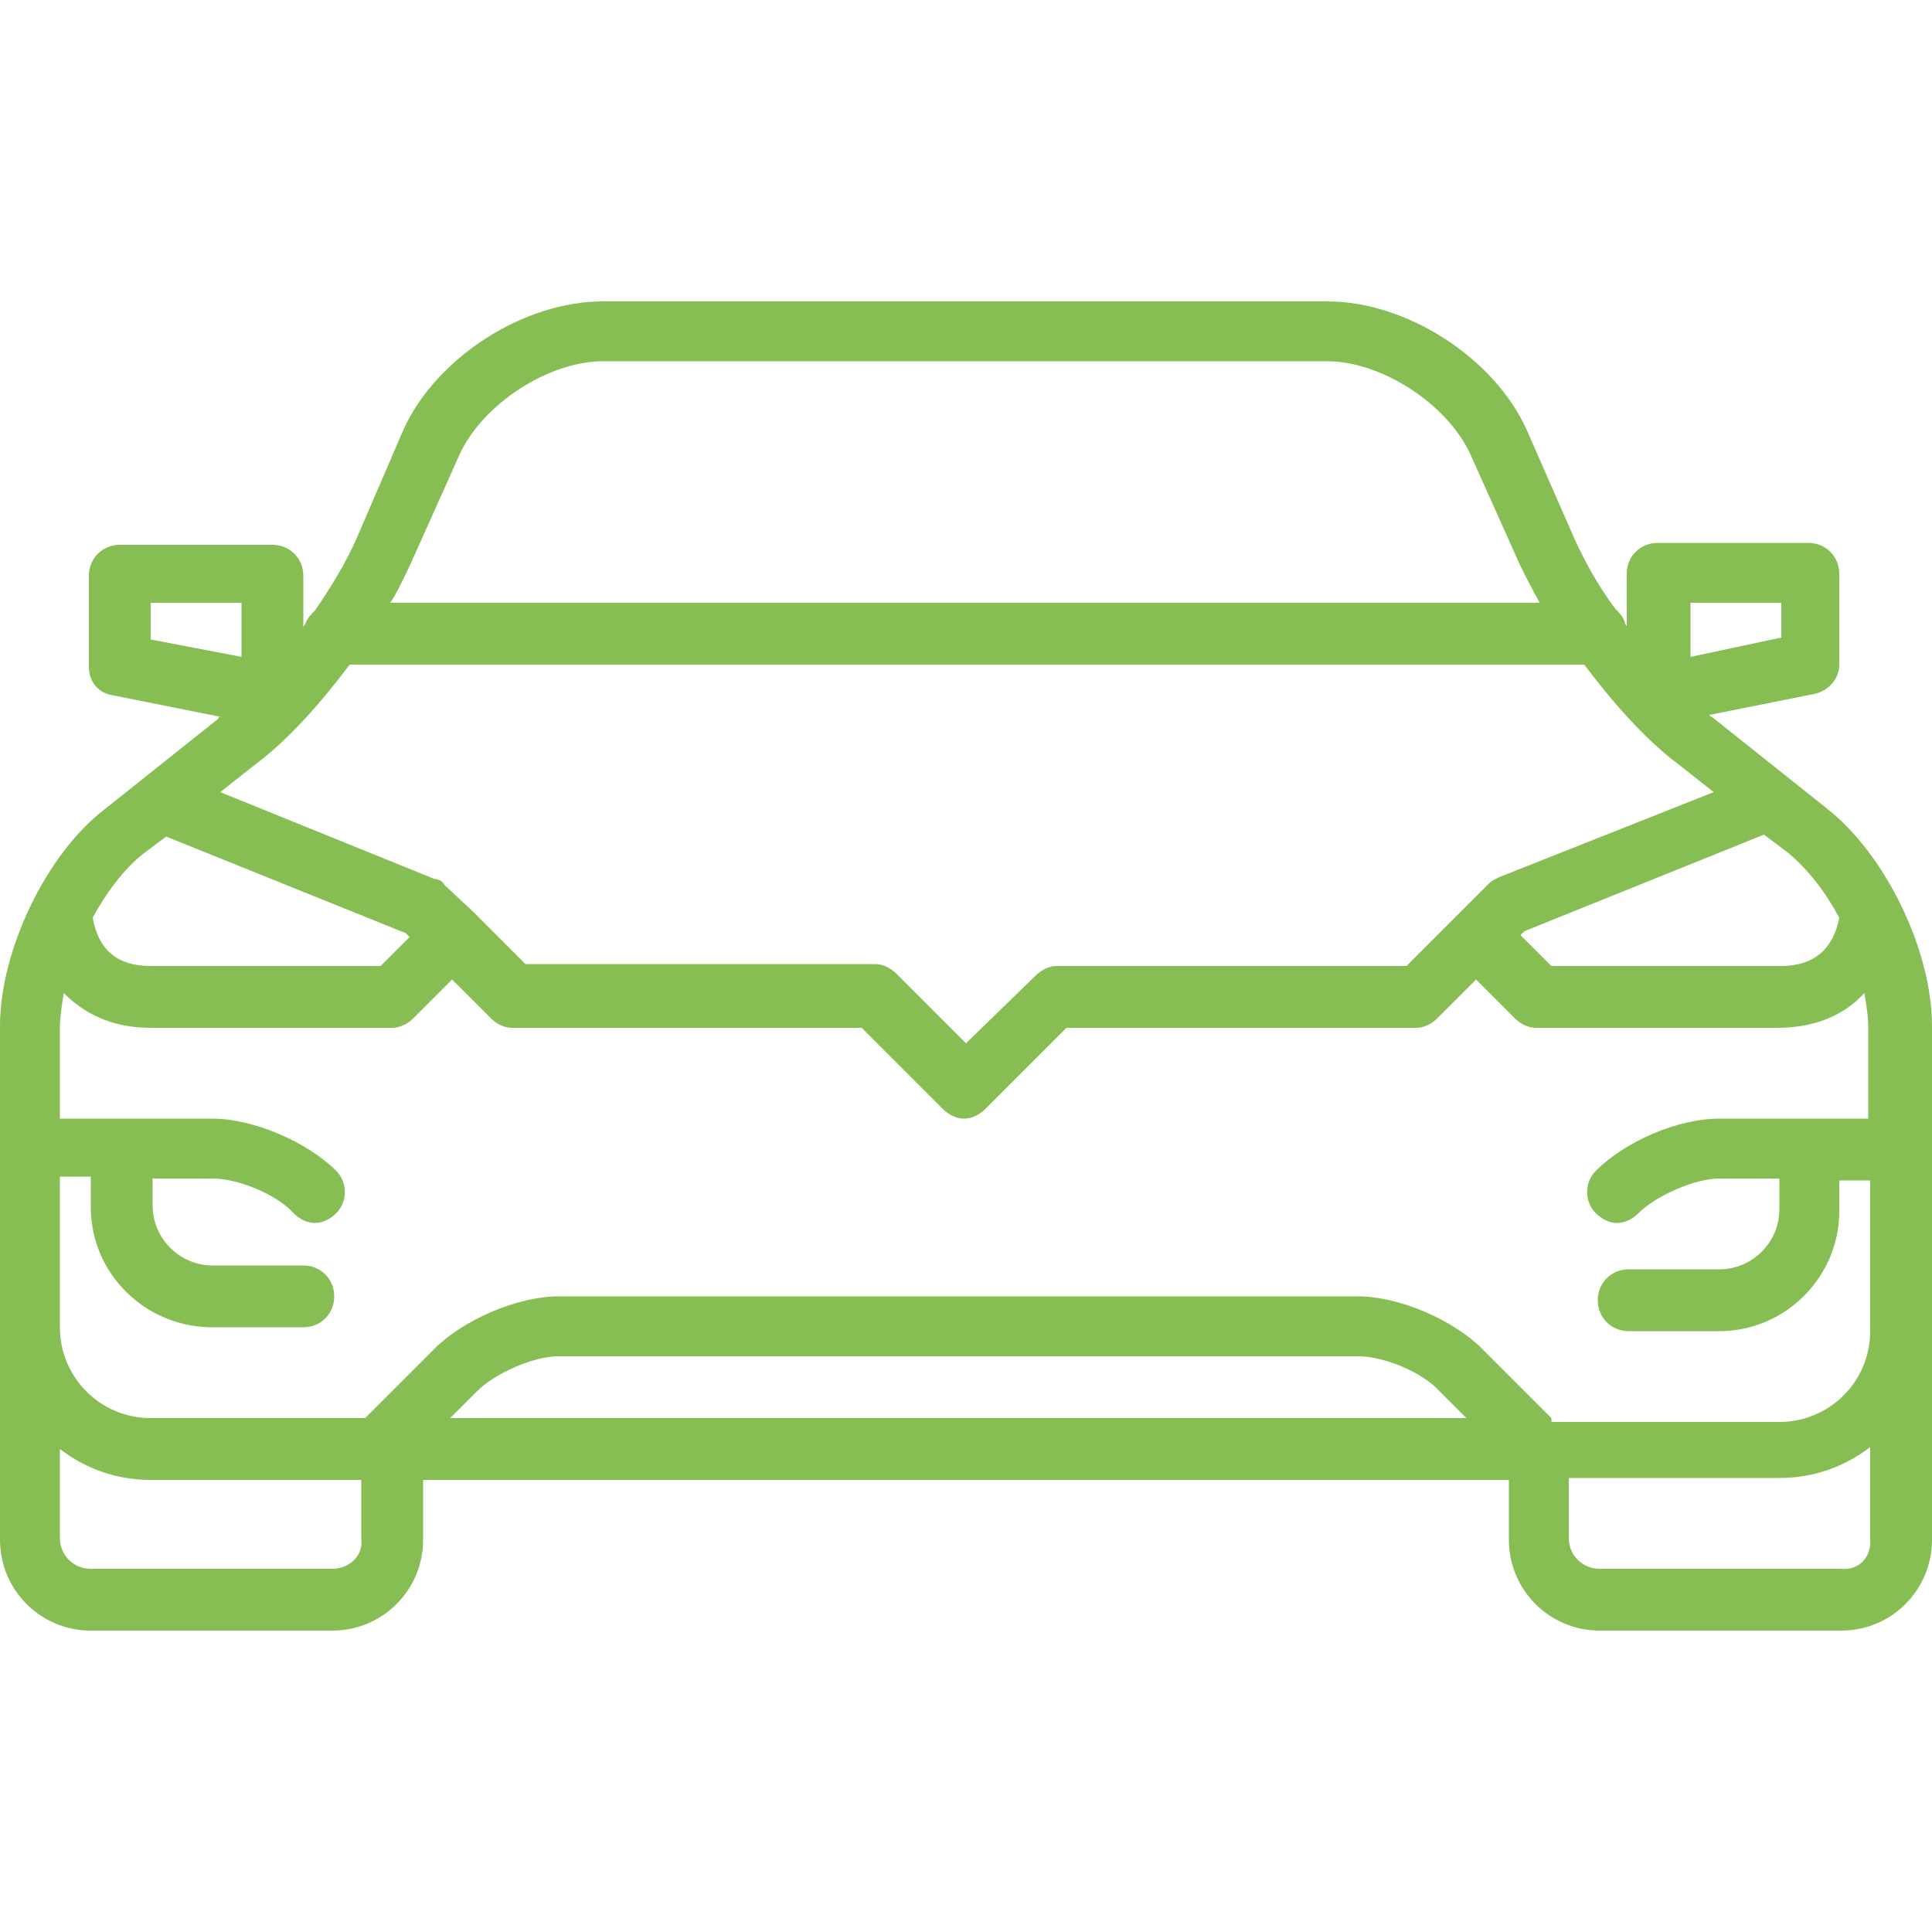 <?xml version="1.0" encoding="UTF-8"?>
<!-- Generator: Adobe Illustrator 28.2.0, SVG Export Plug-In . SVG Version: 6.00 Build 0)  -->
<svg xmlns="http://www.w3.org/2000/svg" xmlns:xlink="http://www.w3.org/1999/xlink" version="1.1" x="0px" y="0px" viewBox="0 0 100 100" style="enable-background:new 0 0 100 100;" xml:space="preserve">
<style type="text/css">
	.st0{fill:#86BE54;}
</style>
<path class="st0" d="M94.5,41.8l-5.9-4.7c0,0-0.1,0-0.1-0.1l5.5-1.1c0.7-0.2,1.2-0.8,1.2-1.5v-4.7c0-0.9-0.7-1.6-1.6-1.6h-7.8  c-0.9,0-1.6,0.7-1.6,1.6v2.7c0,0-0.1-0.1-0.1-0.2c-0.1-0.3-0.3-0.5-0.5-0.7c-0.9-1.2-1.6-2.5-2.1-3.6L79,22.2  c-1.7-3.7-6.2-6.6-10.3-6.6H31.2c-4.1,0-8.6,2.9-10.3,6.6L18.4,28c-0.5,1.1-1.2,2.3-2.1,3.6c-0.2,0.2-0.4,0.4-0.5,0.7  c0,0-0.1,0.1-0.1,0.2v-2.7c0-0.9-0.7-1.6-1.6-1.6H6.2c-0.9,0-1.6,0.7-1.6,1.6v4.7c0,0.8,0.5,1.4,1.3,1.5l5.5,1.1c0,0-0.1,0-0.1,0.1  l-5.9,4.7C2.4,44.2,0,49.2,0,53.1v26.6c0,2.6,2.1,4.7,4.7,4.7h12.5c2.6,0,4.7-2.1,4.7-4.7v-3.1h56.2v3.1c0,2.6,2.1,4.7,4.7,4.7h12.5  c2.6,0,4.7-2.1,4.7-4.7V53.1C100,49.2,97.6,44.2,94.5,41.8L94.5,41.8z M80.3,73.4l-3.6-3.6c-1.5-1.5-4.3-2.7-6.4-2.7H28.9  c-2.1,0-4.9,1.2-6.4,2.7l-3.6,3.6H7.8c-2.6,0-4.7-2.1-4.7-4.7v-7.8h1.6v1.6c0,3.4,2.8,6.2,6.3,6.2h4.7c0.9,0,1.6-0.7,1.6-1.6  s-0.7-1.6-1.6-1.6h-4.7c-1.7,0-3.1-1.4-3.1-3.1V61h3.1c1.3,0,3.3,0.8,4.2,1.8c0.3,0.3,0.7,0.5,1.1,0.5c0.4,0,0.8-0.2,1.1-0.5  c0.6-0.6,0.6-1.6,0-2.2c-1.5-1.5-4.3-2.7-6.4-2.7H3.1v-4.7c0-0.5,0.1-1.2,0.2-1.8c1,1,2.4,1.8,4.5,1.8h12.5c0.4,0,0.8-0.2,1.1-0.5  l2-2l2,2c0.3,0.3,0.7,0.5,1.1,0.5h18.1l4.2,4.2c0.3,0.3,0.7,0.5,1.1,0.5s0.8-0.2,1.1-0.5l4.2-4.2h18.1c0.4,0,0.8-0.2,1.1-0.5l2-2  l2,2c0.3,0.3,0.7,0.5,1.1,0.5h12.5c2,0,3.5-0.7,4.5-1.8c0.1,0.6,0.2,1.2,0.2,1.8v4.7H89c-2.2,0-4.9,1.2-6.4,2.7  c-0.6,0.6-0.6,1.6,0,2.2c0.3,0.3,0.7,0.5,1.1,0.5s0.8-0.2,1.1-0.5c0.9-0.9,2.9-1.8,4.2-1.8h3.1v1.6c0,1.7-1.4,3.1-3.1,3.1h-4.7  c-0.9,0-1.6,0.7-1.6,1.6s0.7,1.6,1.6,1.6H89c3.4,0,6.2-2.8,6.2-6.2v-1.6h1.6v7.8c0,2.6-2.1,4.7-4.7,4.7H80.3L80.3,73.4z M75.9,73.4  H23.3l1.4-1.4c0.9-0.9,2.9-1.8,4.2-1.8h41.4c1.3,0,3.3,0.8,4.2,1.8L75.9,73.4L75.9,73.4z M18.1,34.4h63.9c1.5,2,3.2,3.9,4.8,5.1  l1.9,1.5l-11.1,4.4l0,0c-0.2,0.1-0.4,0.2-0.5,0.3l-1.6,1.6L72.8,50H54.7c-0.4,0-0.8,0.2-1.1,0.5L50,54l-3.6-3.6  c-0.3-0.3-0.7-0.5-1.1-0.5H27.2l-2.7-2.7L23,45.8c-0.1-0.2-0.3-0.3-0.5-0.3l0,0L11.4,41l1.9-1.5C14.9,38.3,16.6,36.4,18.1,34.4  L18.1,34.4z M95.2,47.5c-0.3,1.6-1.3,2.5-3,2.5H80.3l-1.6-1.6l0.2-0.2l12.4-5l1.2,0.9C93.6,45,94.5,46.2,95.2,47.5L95.2,47.5z   M87.5,31.2h4.7v1.8L87.5,34C87.5,34,87.5,31.2,87.5,31.2z M21.2,29.3l2.6-5.8c1.2-2.6,4.6-4.8,7.4-4.8h37.5c2.8,0,6.2,2.2,7.4,4.8  l2.6,5.8c0.3,0.6,0.6,1.2,1,1.9H20.2C20.6,30.6,20.9,29.9,21.2,29.3L21.2,29.3z M7.8,31.2h4.7V34l-4.7-0.9V31.2z M7.4,44.2l1.2-0.9  l12.4,5l0.2,0.2L19.7,50H7.8c-1.7,0-2.7-0.8-3-2.5C5.5,46.2,6.4,45,7.4,44.2z M17.2,81.2H4.7c-0.9,0-1.6-0.7-1.6-1.6V75  c1.3,1,2.9,1.6,4.7,1.6h10.9v3.1C18.8,80.5,18.1,81.2,17.2,81.2L17.2,81.2z M95.3,81.2H82.8c-0.9,0-1.6-0.7-1.6-1.6v-3.1h10.9  c1.8,0,3.4-0.6,4.7-1.6v4.7C96.9,80.6,96.2,81.3,95.3,81.2L95.3,81.2z"></path>
</svg>
